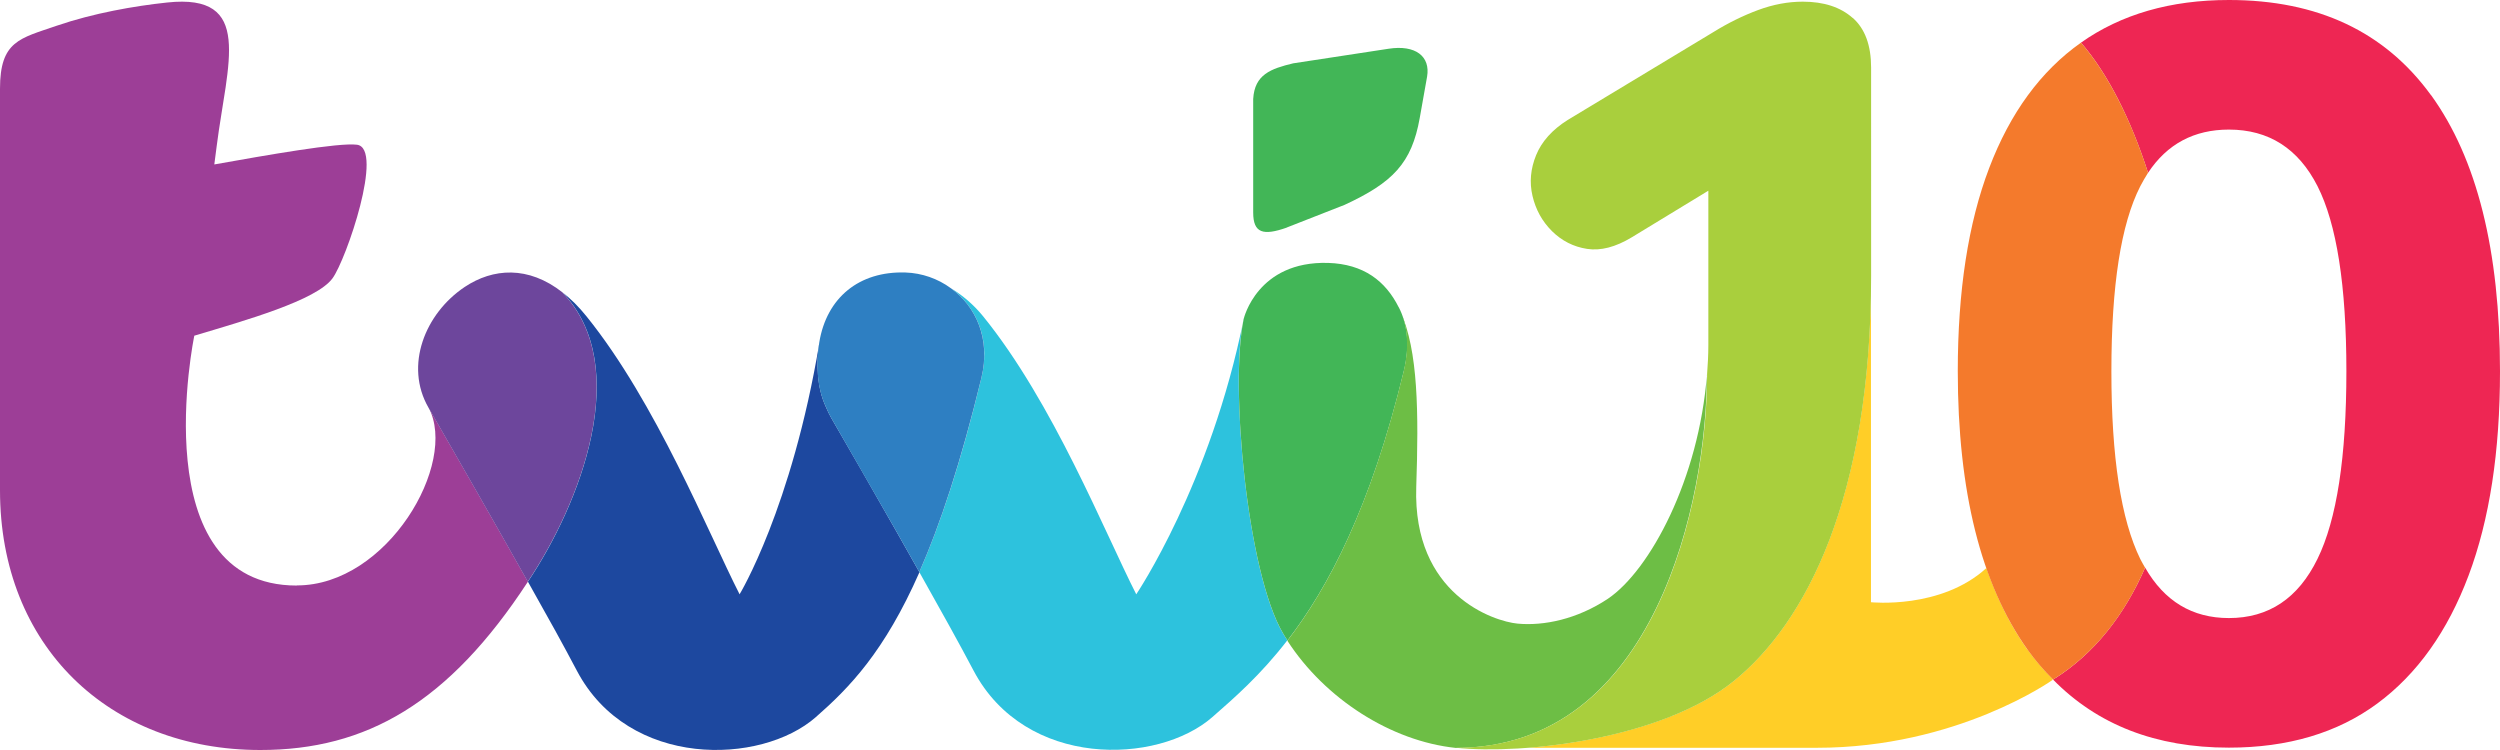 <?xml version="1.0" encoding="UTF-8"?><svg id="Layer_2" xmlns="http://www.w3.org/2000/svg" viewBox="0 0 180 54"><defs><style>.cls-1{fill:#6dbe45;}.cls-2{fill:#1d489f;}.cls-3{fill:#f47a2c;}.cls-4{fill:#6d469c;}.cls-5{fill:#ee2653;}.cls-6{fill:#ffce27;}.cls-7{fill:#a9cf3d;}.cls-8{fill:#9d3e97;}.cls-9{fill:#42b657;}.cls-10{fill:#2e7fc2;}.cls-11{fill:#2dc2dd;}</style></defs><g id="Layer_1-2"><path class="cls-9" d="M92.65,16.38l4.16-1.63c3.48-1.61,4.83-3,5.41-6.25l.53-2.98c.25-1.46-.83-2.31-2.77-2.01l-6.87,1.05c-1.61.39-2.78.8-2.88,2.57v8.17c0,1.5.73,1.68,2.41,1.09Z"/><path class="cls-8" d="M21.38,42.15c6.51,0,11.62-8.78,9.48-12.8,0,0,0,0,0,0,1.86,3.23,4.9,8.53,7.15,12.53-5.71,8.74-11.63,12.12-19.27,12.12C7.85,54,0,46.51,0,35.3V6.39C0,2.94,1.43,2.77,4.09,1.85,6.72.95,9.67.43,12.04.18c6.26-.67,4.32,4.35,3.56,10.35l-.17,1.31c3.76-.67,8.97-1.59,10.27-1.42,1.97.25-.77,8.27-1.76,9.62-1.16,1.59-6.28,3.03-9.95,4.13,0,0-3.75,17.99,7.38,17.99Z"/><path class="cls-4" d="M40.51,21.06c-2.48-1.95-5.02-1.75-7.05-.4-2.87,1.92-4.35,5.67-2.61,8.69,1.86,3.23,4.9,8.53,7.15,12.53,3.77-5.62,7.6-15.47,2.5-20.82Z"/><path class="cls-11" d="M89.55,22.95c-2.39,11.92-7.74,19.84-7.74,19.84-2.27-4.46-5.99-13.81-11.02-20.01-.7-.86-1.5-1.53-2.33-2.03,1.4,1.02,2.38,2.66,2.41,4.68,0,.57-.06,1.16-.21,1.78-1.48,6.13-2.98,10.6-4.47,13.98,1.52,2.7,2.92,5.22,3.91,7.1,3.73,7.06,13.25,6.79,17.19,3.34,1.55-1.36,3.44-2.99,5.4-5.53-.11-.16-.21-.33-.31-.49-2.58-4.35-3.85-17.88-2.84-22.67Z"/><path class="cls-9" d="M100.71,22.13c-.95-1.9-2.53-3.12-5.08-3.2-5.11-.15-6.08,4.02-6.08,4.02-1.02,4.78.25,18.32,2.84,22.67.1.17.2.33.31.49,2.91-3.77,5.99-9.55,8.38-19.42.43-1.75.27-3.33-.37-4.57Z"/><path class="cls-2" d="M59.85,30.09c-.14-.25-.27-.51-.38-.78h0c-.67-1.43-.71-3.21-.47-4.66-1.99,11.95-5.75,18.14-5.75,18.14-2.27-4.46-6.01-13.8-11.02-20.01-.56-.7-1.14-1.27-1.72-1.72,5.09,5.35,1.27,15.2-2.5,20.82,1.55,2.75,2.56,4.58,3.53,6.42,3.73,7.06,13.25,6.79,17.19,3.34,2.42-2.12,4.94-4.7,7.47-10.44l-1.7-3.01c-1.63-2.87-3.29-5.75-4.65-8.1Z"/><path class="cls-10" d="M68.46,20.75c-.94-.69-2.08-1.09-3.26-1.13-3.35-.11-5.68,1.82-6.21,5.02-.24,1.45-.2,3.23.47,4.65h0c.11.28.24.54.38.79,1.36,2.36,3.01,5.23,4.65,8.1l1.7,3.01c1.49-3.38,2.98-7.86,4.47-13.98.69-2.83-.41-5.16-2.2-6.46Z"/><path class="cls-1" d="M122.9,27.04v-.09s0,0,0,0c-.57,7.51-4.09,14.1-7.13,16.16-2.21,1.47-4.61,1.97-6.51,1.79-1.69-.16-7.55-2.07-7.29-9.84.18-5.36.14-9.81-1.14-12.64.53,1.19.63,2.66.24,4.29-2.39,9.87-5.47,15.65-8.38,19.42,2.71,4.19,7.47,7.23,12.12,7.72,14.43,0,18.08-17.97,18.08-26.8Z"/><path class="cls-5" d="M175.03,6.85c-3.32-4.57-8.16-6.85-14.55-6.85-4.21,0-7.76,1.03-10.65,3.07,1.93,2.22,3.59,5.52,4.83,9.37,1.37-2.07,3.31-3.11,5.82-3.11,2.87,0,5,1.36,6.38,4.07,1.38,2.72,2.08,7.16,2.08,13.33s-.69,10.68-2.08,13.51c-1.39,2.84-3.51,4.26-6.38,4.26-2.64,0-4.65-1.22-6.03-3.63-1.47,3.37-3.63,6.2-6.63,8.06,3.19,3.25,7.4,4.9,12.66,4.9,4.25,0,7.82-1.06,10.69-3.18,2.87-2.12,5.06-5.2,6.57-9.22,1.51-4.02,2.26-8.92,2.26-14.7,0-8.69-1.66-15.32-4.97-19.89Z"/><path class="cls-6" d="M145.97,46.77c-1.2-1.7-2.18-3.66-2.95-5.87-3.27,2.99-8.31,2.46-8.31,2.46v-23.49c0,16-4.72,25-9.89,29.17-3.7,2.98-9.85,4.41-14.83,4.8h20.83c10.11,0,16.96-4.88,16.96-4.88,0,0,0-.03,0-.08-.64-.65-1.25-1.34-1.8-2.12Z"/><path class="cls-7" d="M133.39,1.29c-.88-.78-2.08-1.17-3.59-1.17-1.06,0-2.13.2-3.21.6-1.08.4-2.16.93-3.21,1.58l-10.51,6.34c-1.11.7-1.87,1.55-2.27,2.53-.4.98-.49,1.96-.26,2.94.23.98.69,1.82,1.4,2.53.71.7,1.55,1.13,2.53,1.28.98.15,2.05-.13,3.21-.83l5.52-3.36v11.13c0,.7-.04,1.39-.09,2.08v.09c0,8.84-3.65,26.81-18.08,26.81,4.85.51,14.83-.62,20-4.8,5.17-4.17,9.89-13.17,9.89-29.18V4.87c0-1.61-.44-2.8-1.32-3.58Z"/><path class="cls-3" d="M154.45,40.88c-.12-.21-.24-.41-.35-.63-1.39-2.84-2.08-7.34-2.08-13.51s.69-10.61,2.08-13.33c.18-.34.36-.66.56-.97-1.23-3.84-2.9-7.14-4.83-9.37-2.9,2.05-5.1,5.06-6.61,9.03-1.51,3.97-2.26,8.85-2.26,14.63,0,8.64,1.67,15.32,5.01,20.03.57.8,1.19,1.51,1.85,2.17,3-1.86,5.16-4.68,6.63-8.06Z"/></g></svg>